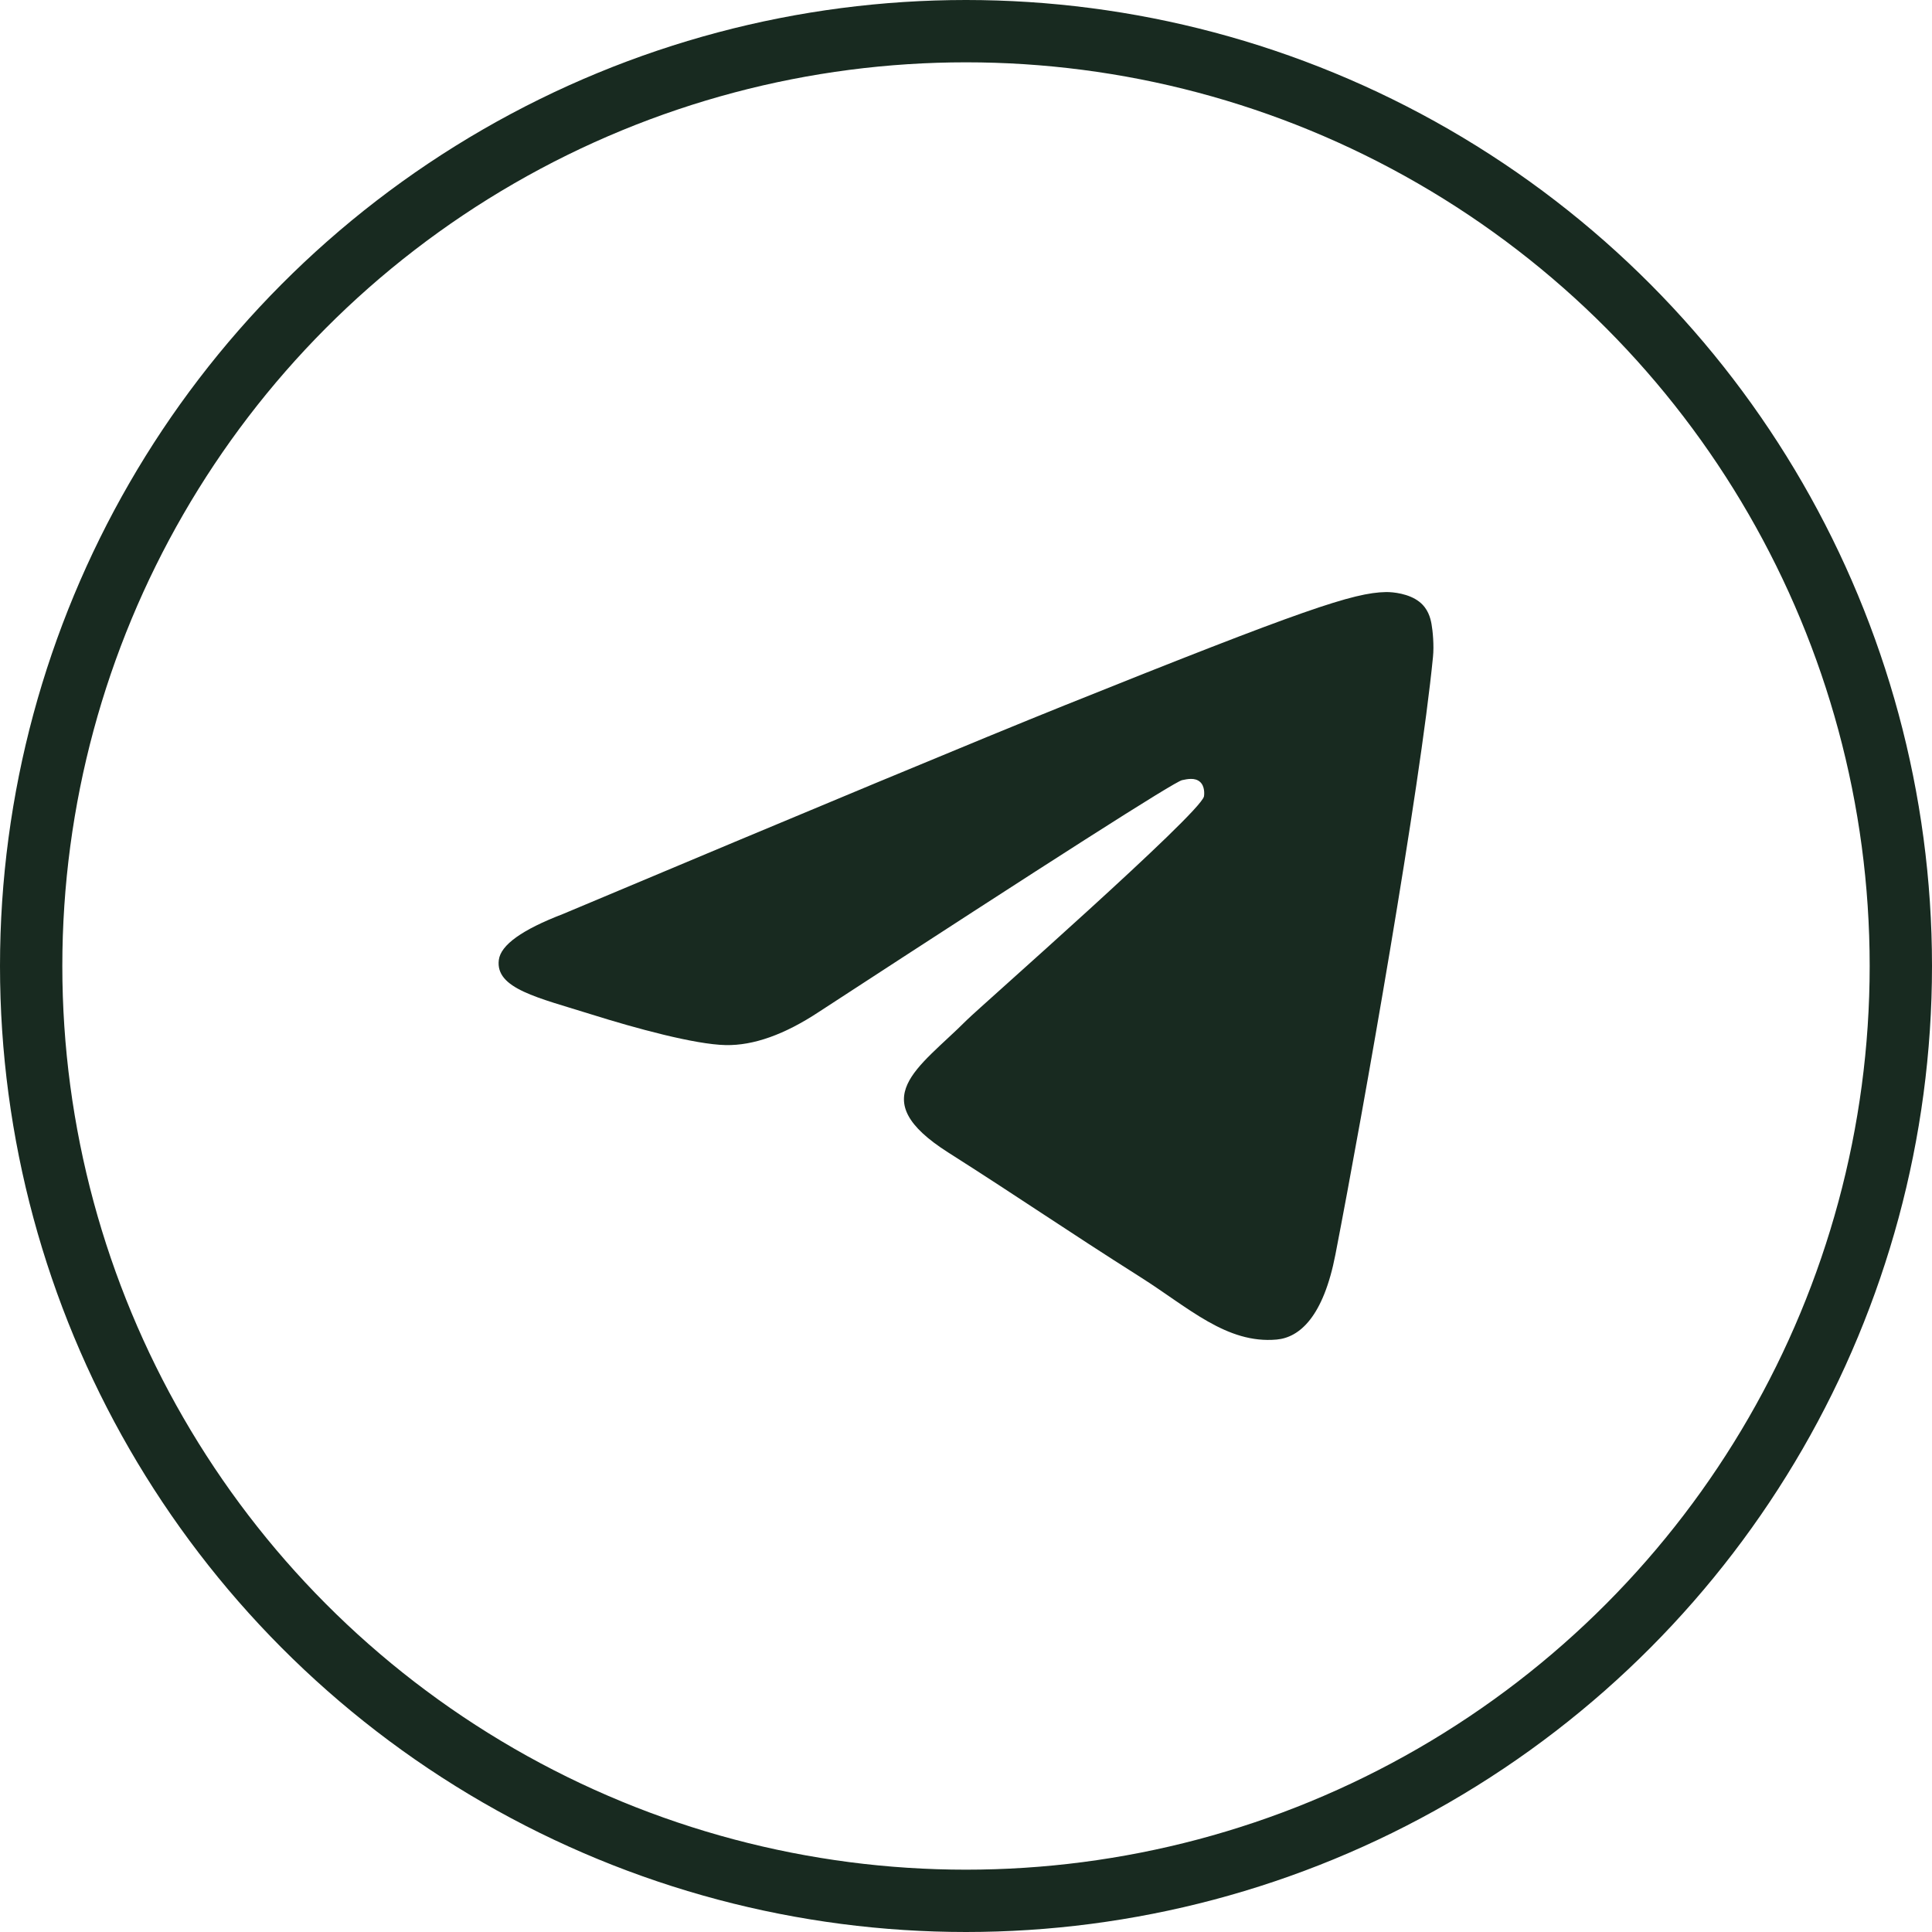 <?xml version="1.0" encoding="UTF-8"?> <svg xmlns="http://www.w3.org/2000/svg" width="31" height="31" viewBox="0 0 31 31" fill="none"><circle cx="15.5" cy="15.5" r="15" stroke="#182A20"></circle><path d="M9.032 14.666C13.058 12.973 15.743 11.856 17.086 11.316C20.922 9.776 21.719 9.509 22.238 9.5C22.353 9.498 22.608 9.525 22.774 9.656C22.913 9.765 22.952 9.913 22.97 10.016C22.989 10.12 23.012 10.356 22.993 10.541C22.786 12.65 21.886 17.766 21.428 20.127C21.235 21.126 20.854 21.461 20.484 21.494C19.682 21.565 19.074 20.983 18.297 20.491C17.081 19.721 16.394 19.242 15.214 18.492C13.851 17.625 14.735 17.147 15.512 16.368C15.715 16.165 19.249 13.062 19.318 12.78C19.325 12.745 19.334 12.613 19.253 12.544C19.173 12.475 19.054 12.499 18.967 12.518C18.845 12.544 16.903 13.784 13.142 16.235C12.59 16.6 12.09 16.778 11.644 16.769C11.15 16.759 10.201 16.5 9.497 16.279C8.631 16.007 7.944 15.864 8.004 15.402C8.035 15.162 8.378 14.917 9.032 14.666Z" fill="#182A20"></path></svg> 